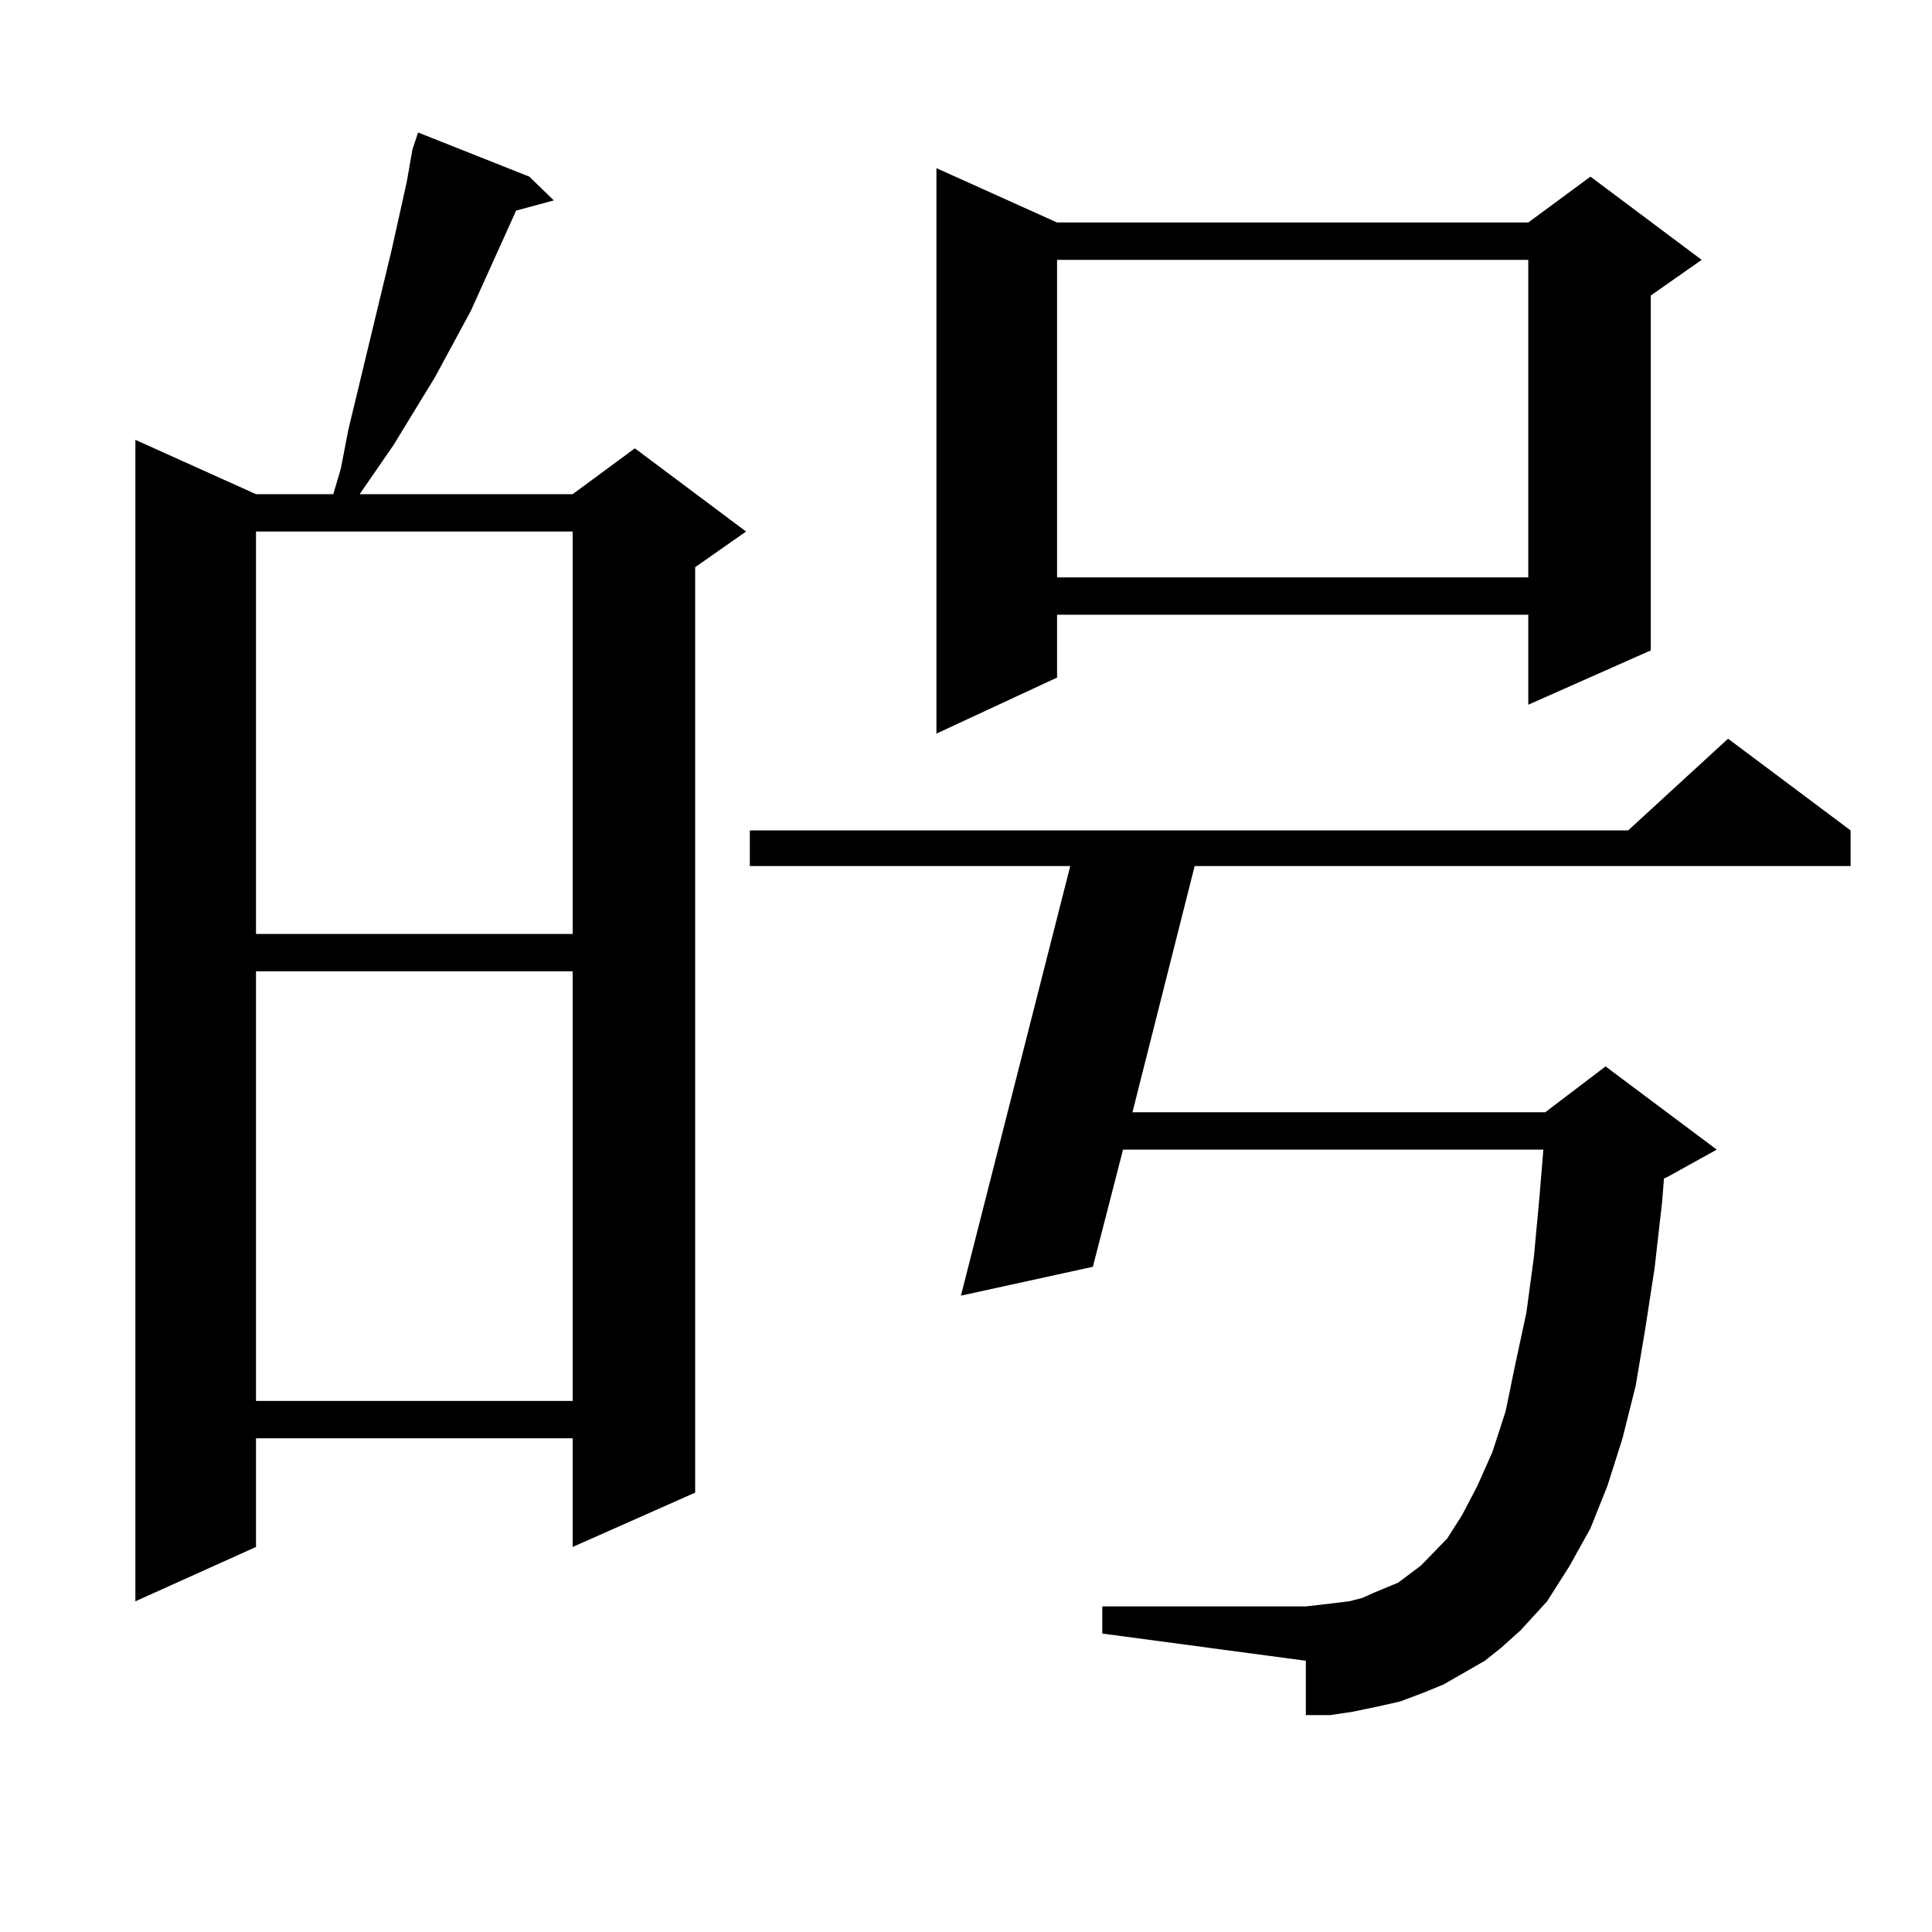 <?xml version="1.0" encoding="utf-8"?>
<!-- Generator: Adobe Illustrator 16.0.0, SVG Export Plug-In . SVG Version: 6.00 Build 0)  -->
<!DOCTYPE svg PUBLIC "-//W3C//DTD SVG 1.1//EN" "http://www.w3.org/Graphics/SVG/1.1/DTD/svg11.dtd">
<svg version="1.1" id="图层_1" xmlns="http://www.w3.org/2000/svg" xmlns:xlink="http://www.w3.org/1999/xlink" x="0px" y="0px"
	 width="1000px" height="1000px" viewBox="0 0 1000 1000" enable-background="new 0 0 1000 1000" xml:space="preserve">
<path d="M273.969,91.43l12.683,12.305l-19.512,5.273l-23.414,51.855l-18.536,34.277l-21.463,35.156l-17.561,25.488h110.241
	l32.194-23.73l57.56,43.066l-26.341,18.457v479.004l-63.413,28.125v-56.25H132.509v56.25l-62.438,28.125V227.66l62.438,28.125
	h39.999l3.902-13.184l3.902-20.215l22.438-93.164l7.805-35.156l2.927-16.699l2.927-8.789L273.969,91.43z M132.509,275.121v208.301
	h163.898V275.121H132.509z M132.509,502.758v222.363h163.898V502.758H132.509z M768.591,859.594l-10.731,6.152l-10.731,6.152
	l-10.731,4.395l-11.707,4.395l-11.707,2.637l-12.683,2.637l-11.707,1.758H675.91v-28.125l-105.363-14.063v-14.063H675.91
	l7.805-0.879l14.634-1.758l6.829-1.758l5.854-2.637l12.683-5.273l5.854-4.395l5.854-4.395l13.658-14.063l7.805-12.305l7.805-14.941
	l7.805-17.578l6.829-21.094l4.878-23.73l5.854-27.246l3.902-29.004l2.927-31.641l1.951-23.73H581.278l-15.609,60.645l-68.291,14.941
	l56.584-222.363h-165.85v-18.457h454.623l51.706-47.461l63.413,47.461v18.457H618.351l-32.194,127.441H799.81l31.219-23.73
	l57.56,43.066l-25.365,14.063l-1.951,0.879l-0.976,12.305l-3.902,34.277l-4.878,31.641l-4.878,29.004l-6.829,27.246l-7.805,24.609
	l-8.78,21.973l-10.731,19.336l-11.707,18.457l-13.658,14.941l-9.756,8.789L768.591,859.594z M547.133,115.16h243.896l32.194-23.73
	l57.56,43.066l-26.341,18.457v183.691l-63.413,28.125v-46.582H547.133v32.52l-62.438,29.004V87.035L547.133,115.16z
	 M547.133,134.496v164.355h243.896V134.496H547.133z"/>
</svg>
